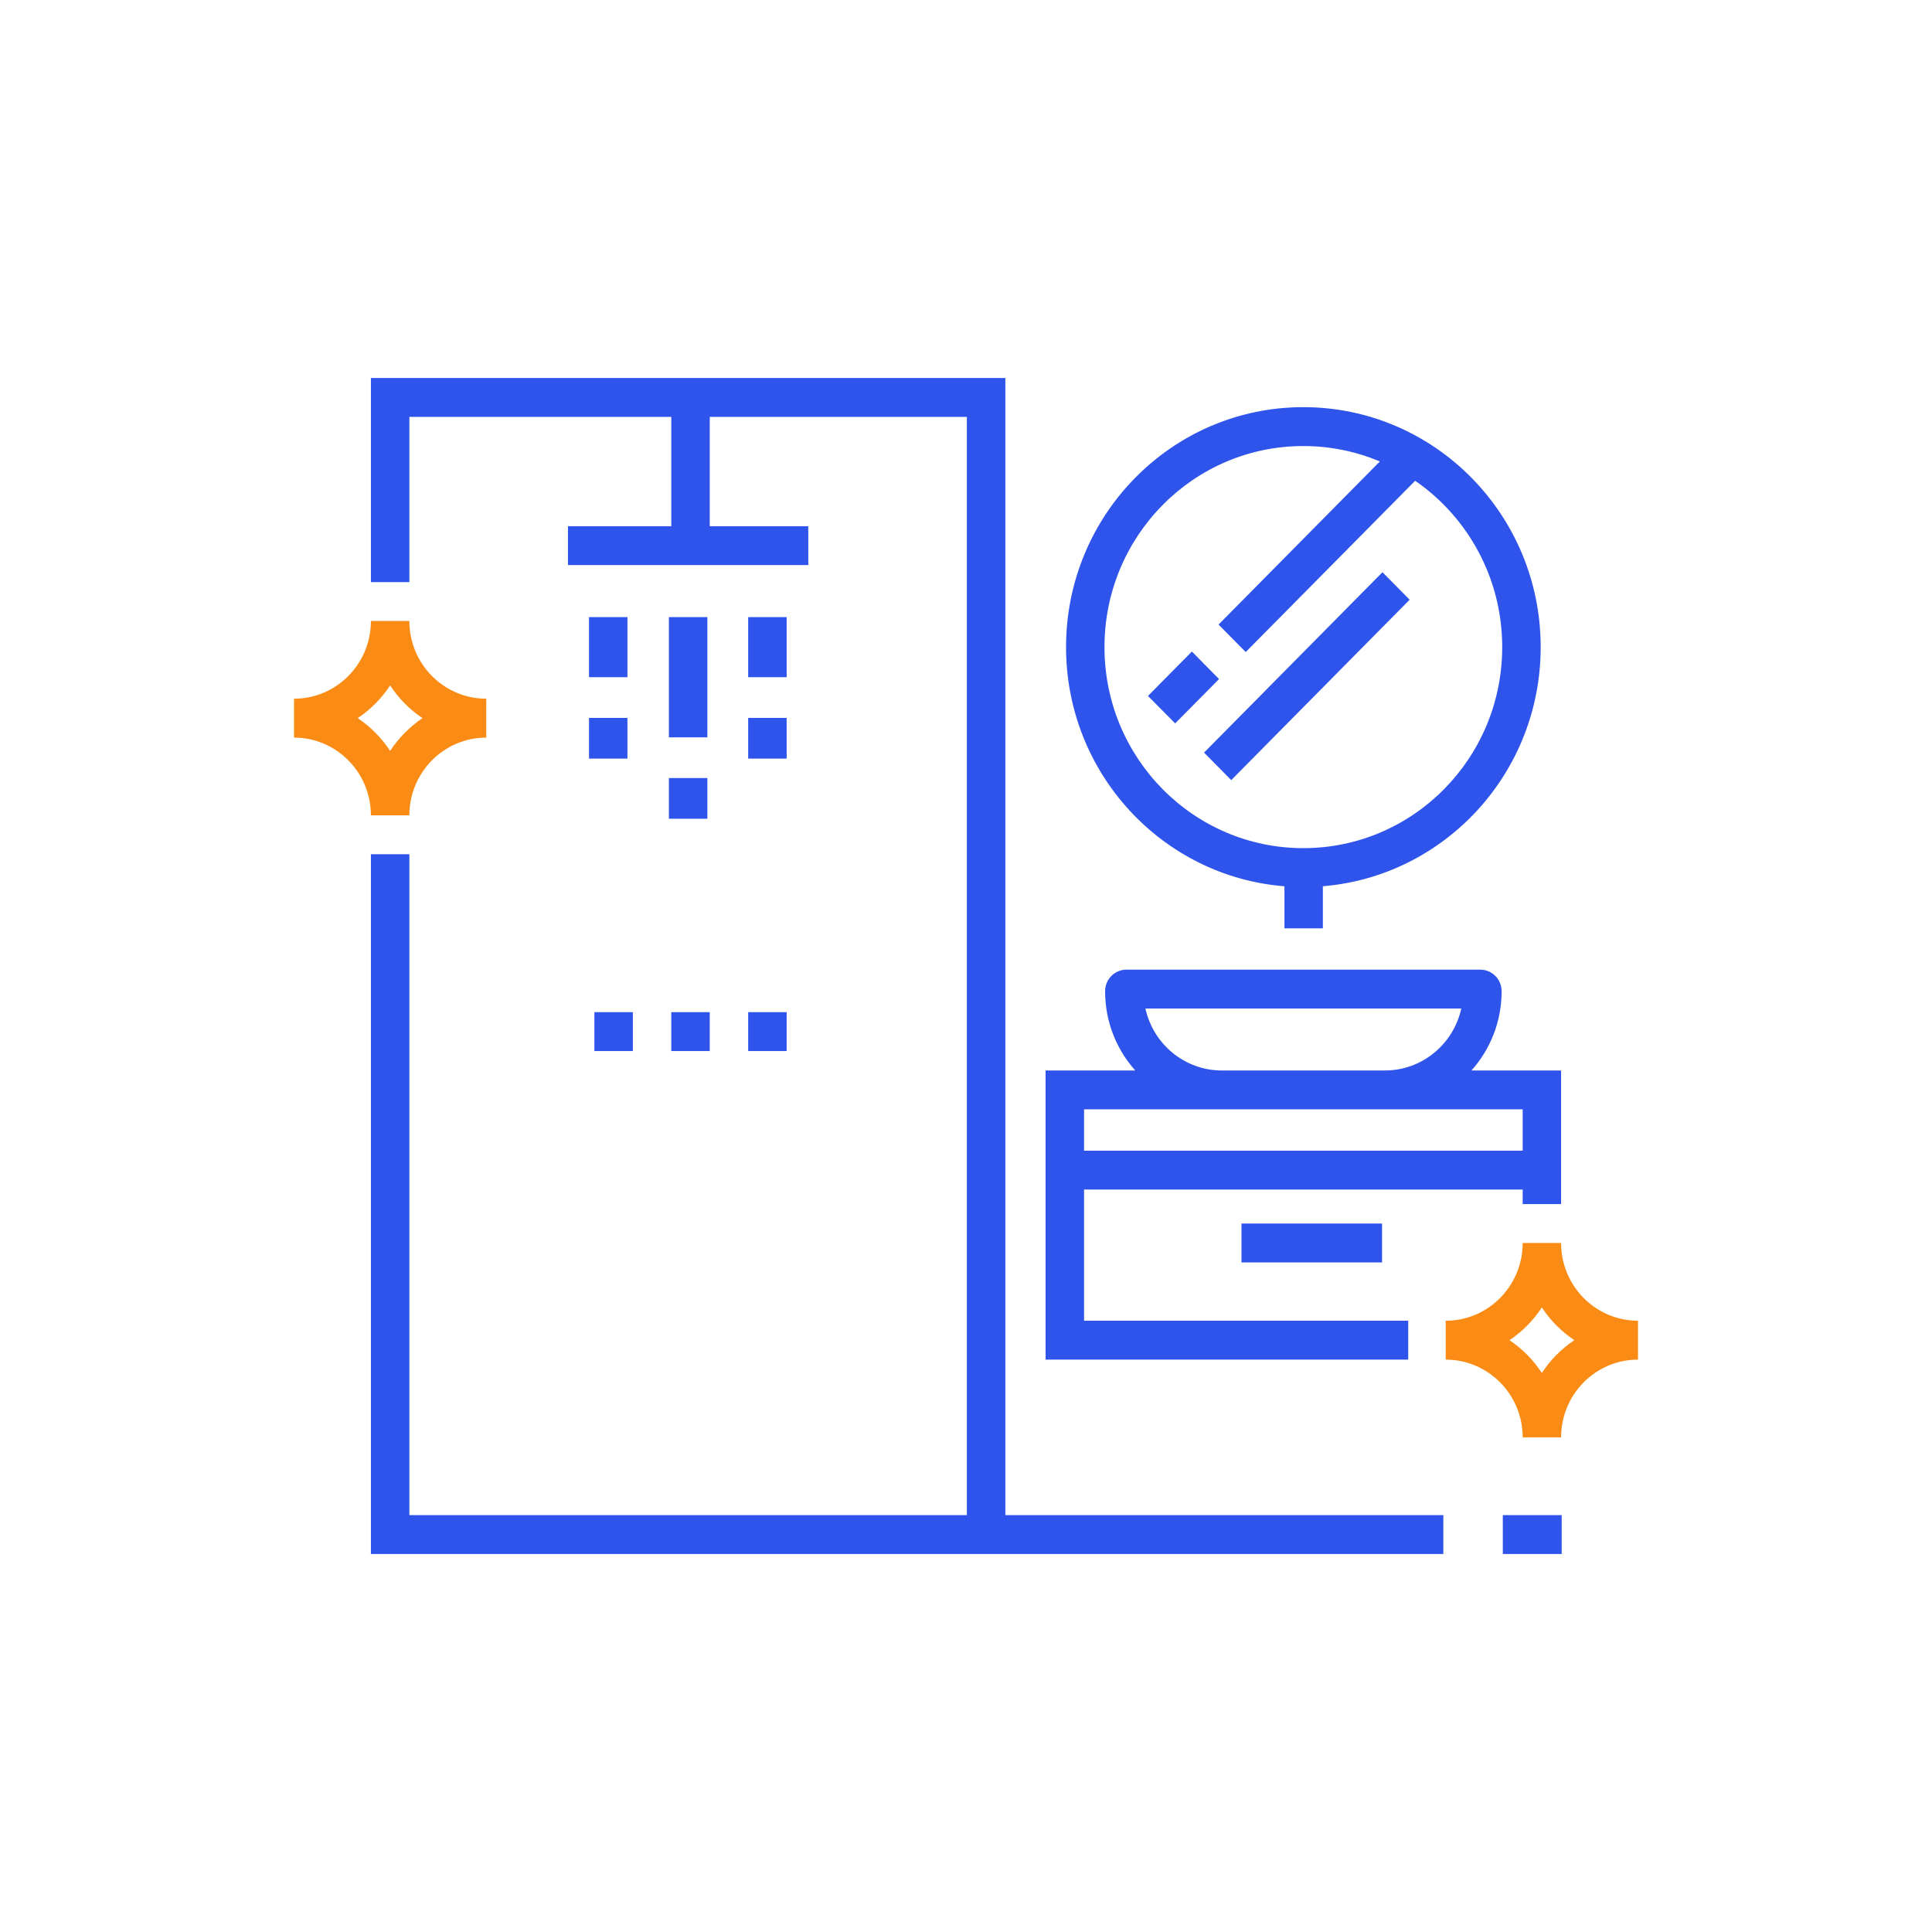 <svg width="46" height="46" viewBox="0 0 46 46" fill="none" xmlns="http://www.w3.org/2000/svg">
<path fill-rule="evenodd" clip-rule="evenodd" d="M16.842 14.693V17.556H15.926V14.693H16.842Z" fill="#2F54EB"/>
<path d="M8.831 9H23.937V36.074H34.365V37H8.831V20.339H9.747V36.074H23.021V9.926L16.899 9.926V12.529H19.245V13.454H13.523V12.529H15.983V9.926H9.747V13.86H8.831V9Z" fill="#2F54EB"/>
<path fill-rule="evenodd" clip-rule="evenodd" d="M26.312 23.601C26.312 24.327 26.584 24.989 27.03 25.488H24.895V32.372H33.529V31.446H25.811V28.322H36.254V28.669H37.169V25.488H35.034C35.481 24.989 35.753 24.327 35.753 23.601C35.753 23.317 35.525 23.087 35.245 23.087H26.82C26.539 23.087 26.312 23.317 26.312 23.601ZM36.254 27.397V26.413H25.811V27.397H36.254ZM27.272 24.012C27.457 24.857 28.203 25.488 29.093 25.488H32.971C33.862 25.488 34.607 24.857 34.793 24.012H27.272Z" fill="#2F54EB"/>
<path fill-rule="evenodd" clip-rule="evenodd" d="M32.906 30.058H29.559V29.132H32.906V30.058Z" fill="#2F54EB"/>
<path fill-rule="evenodd" clip-rule="evenodd" d="M37.183 37H35.781V36.074H37.183V37Z" fill="#2F54EB"/>
<path fill-rule="evenodd" clip-rule="evenodd" d="M18.73 14.693V16.124H17.814V14.693H18.73Z" fill="#2F54EB"/>
<path fill-rule="evenodd" clip-rule="evenodd" d="M14.939 14.693V16.124H14.024V14.693H14.939Z" fill="#2F54EB"/>
<path fill-rule="evenodd" clip-rule="evenodd" d="M18.73 17.093V18.062H17.814V17.093H18.73Z" fill="#2F54EB"/>
<path fill-rule="evenodd" clip-rule="evenodd" d="M14.939 17.093V18.062H14.024V17.093H14.939Z" fill="#2F54EB"/>
<path fill-rule="evenodd" clip-rule="evenodd" d="M16.842 18.525V19.494H15.926V18.525H16.842Z" fill="#2F54EB"/>
<path d="M29.315 18.574L33.563 14.279L32.916 13.624L28.668 17.919L29.315 18.574Z" fill="#2F54EB"/>
<path d="M29.025 16.168L27.98 17.224L27.333 16.57L28.378 15.513L29.025 16.168Z" fill="#2F54EB"/>
<path fill-rule="evenodd" clip-rule="evenodd" d="M25.382 15.407C25.382 12.252 27.912 9.694 31.032 9.694C34.153 9.694 36.683 12.252 36.683 15.407C36.683 18.404 34.4 20.862 31.497 21.101V22.103H30.582V21.102C27.672 20.87 25.382 18.409 25.382 15.407ZM31.032 10.62C28.417 10.62 26.297 12.763 26.297 15.407C26.297 18.051 28.417 20.194 31.032 20.194C33.647 20.194 35.767 18.051 35.767 15.407C35.767 13.761 34.945 12.309 33.694 11.447L29.66 15.525L29.013 14.871L32.854 10.987C32.293 10.751 31.678 10.62 31.032 10.62Z" fill="#2F54EB"/>
<path fill-rule="evenodd" clip-rule="evenodd" d="M7 16.636C8.011 16.636 8.831 15.807 8.831 14.785H9.747C9.747 15.807 10.567 16.636 11.578 16.636V17.562C10.567 17.562 9.747 18.392 9.747 19.413H8.831C8.831 18.392 8.011 17.562 7 17.562V16.636ZM8.518 17.099C8.823 17.304 9.086 17.57 9.289 17.878C9.492 17.57 9.754 17.304 10.059 17.099C9.754 16.894 9.492 16.629 9.289 16.32C9.086 16.629 8.823 16.894 8.518 17.099Z" fill="#FA8C16"/>
<path fill-rule="evenodd" clip-rule="evenodd" d="M34.422 31.446C35.433 31.446 36.254 30.617 36.254 29.595H37.169C37.169 30.617 37.989 31.446 39 31.446V32.372C37.989 32.372 37.169 33.201 37.169 34.223H36.254C36.254 33.201 35.433 32.372 34.422 32.372V31.446ZM35.941 31.909C36.246 32.114 36.508 32.38 36.711 32.688C36.914 32.38 37.177 32.114 37.482 31.909C37.177 31.704 36.914 31.439 36.711 31.13C36.508 31.439 36.246 31.704 35.941 31.909Z" fill="#FA8C16"/>
<path fill-rule="evenodd" clip-rule="evenodd" d="M15.068 25.025H14.152V24.099H15.068V25.025Z" fill="#2F54EB"/>
<path fill-rule="evenodd" clip-rule="evenodd" d="M16.899 25.025H15.983V24.099H16.899V25.025Z" fill="#2F54EB"/>
<path fill-rule="evenodd" clip-rule="evenodd" d="M18.73 25.025H17.814V24.099H18.73V25.025Z" fill="#2F54EB"/>
</svg>
